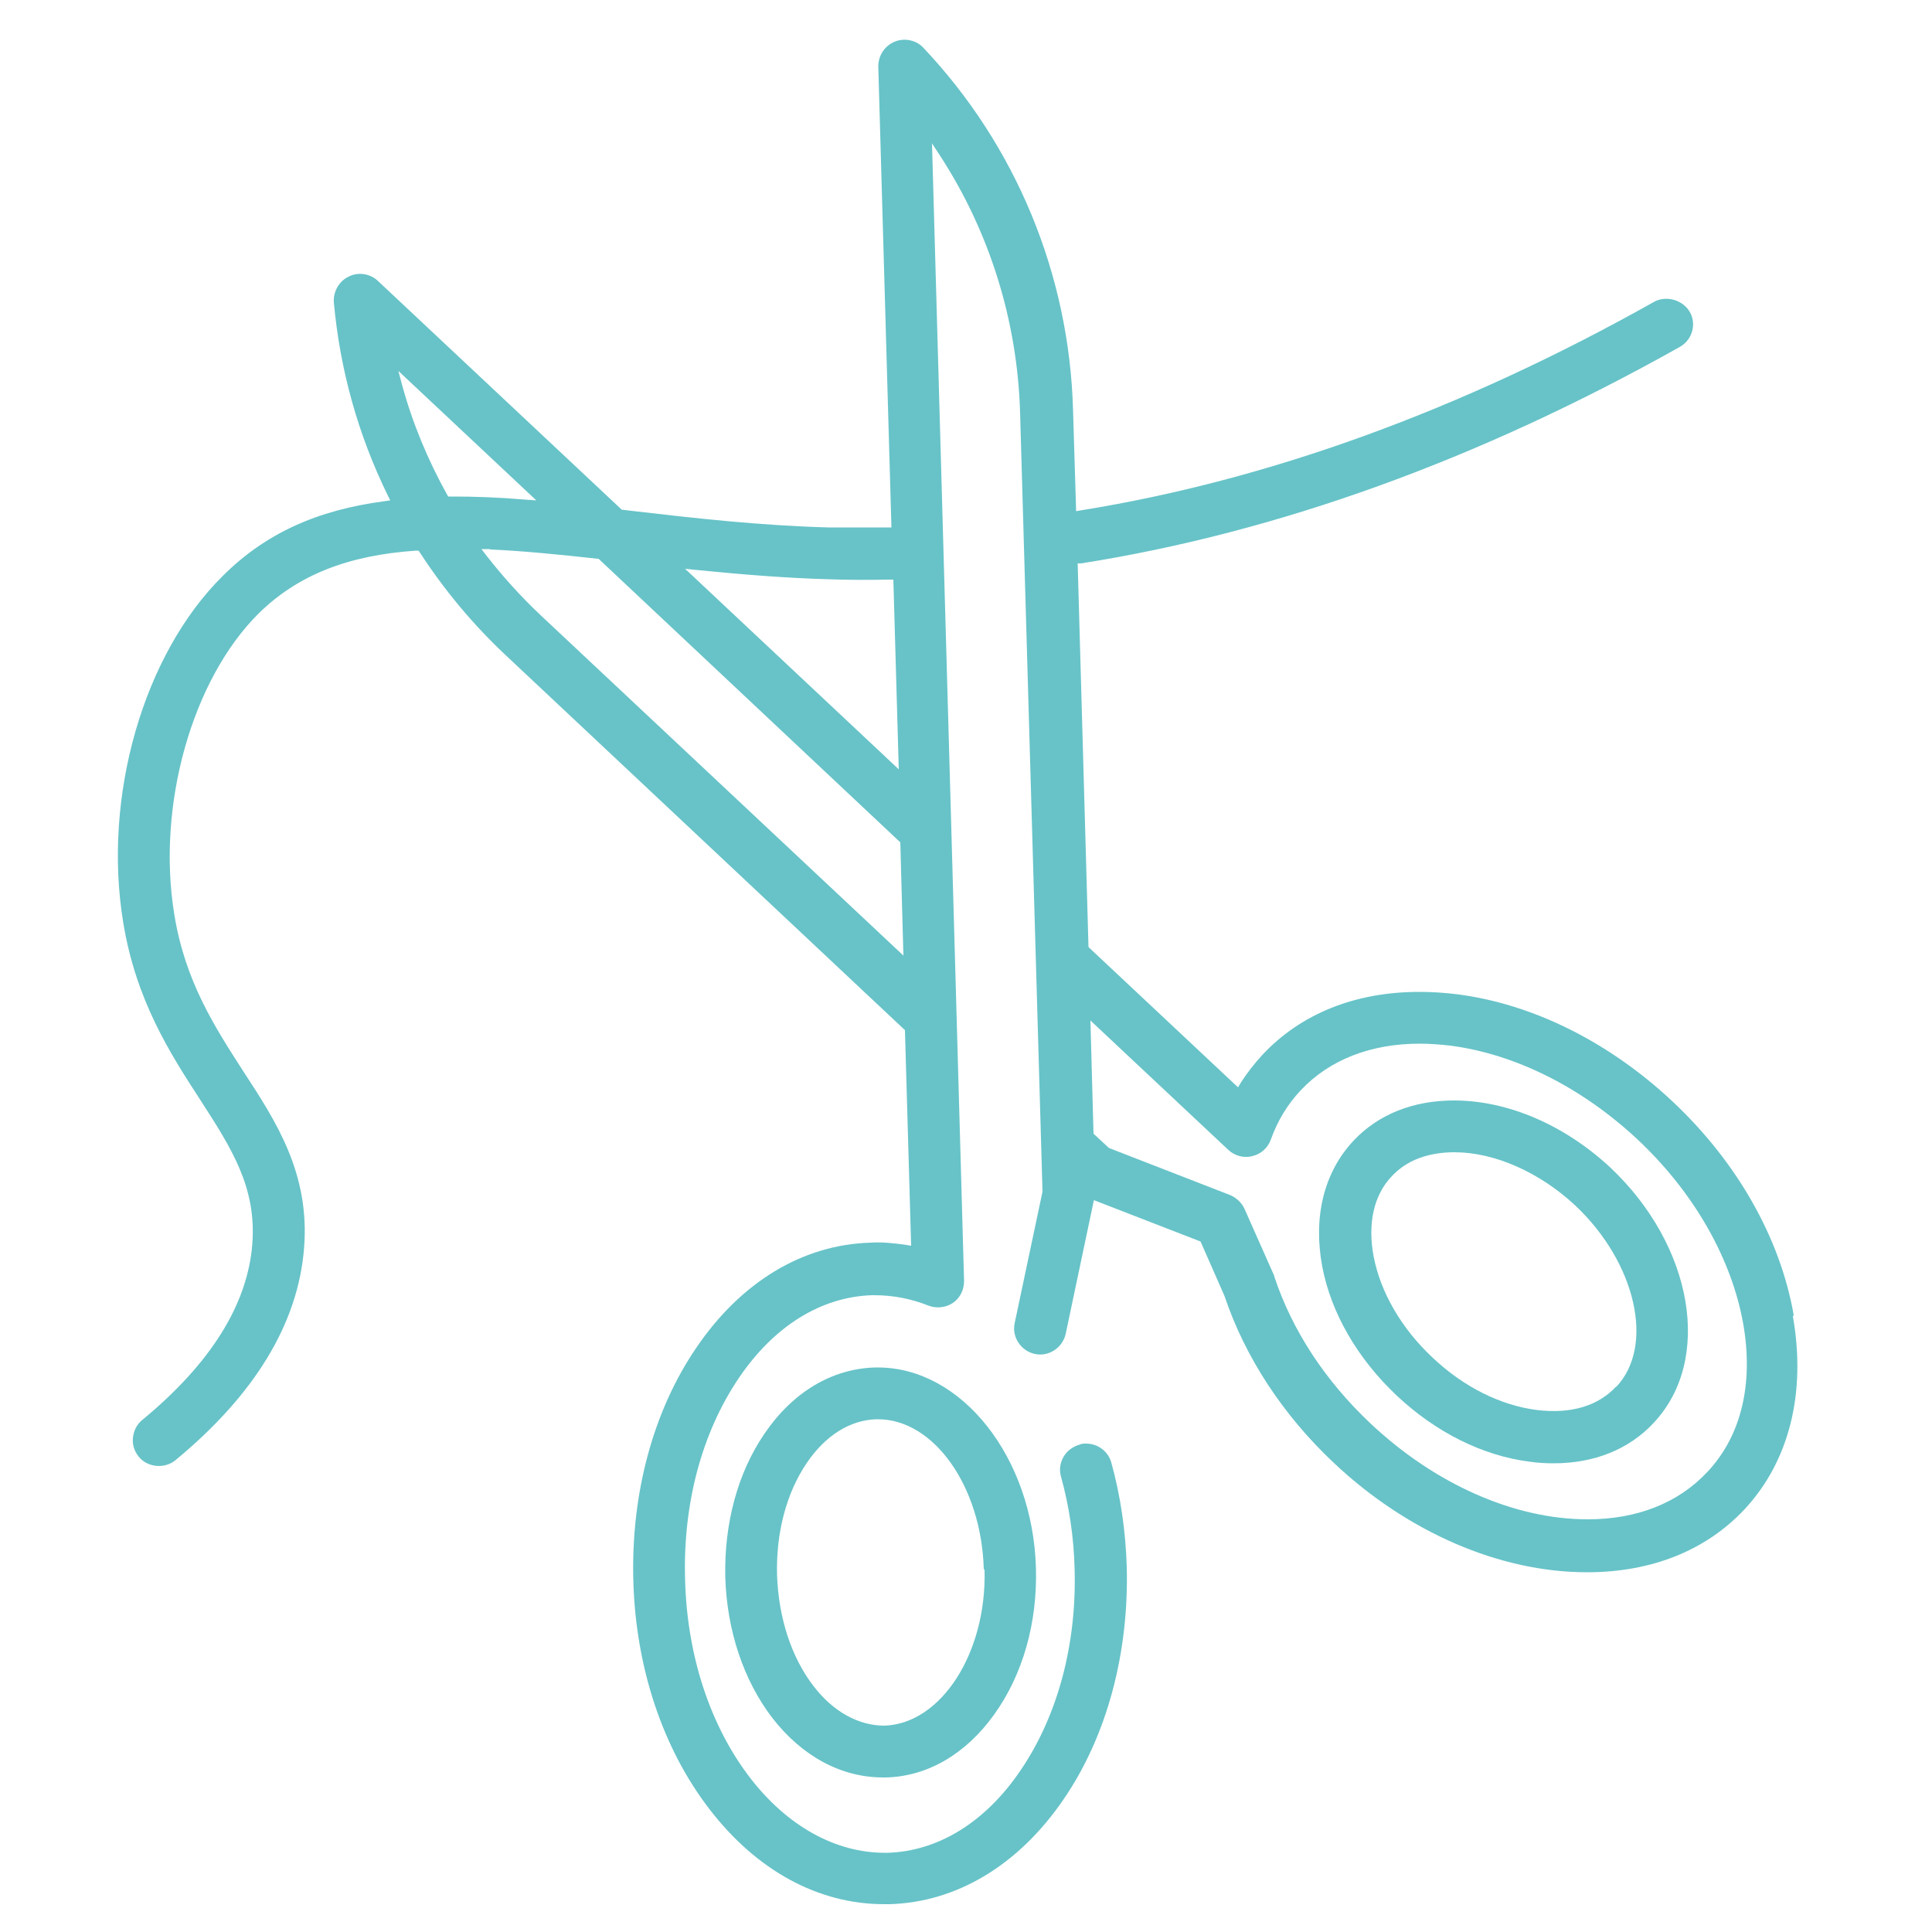 <?xml version="1.0" encoding="UTF-8"?>
<svg xmlns="http://www.w3.org/2000/svg" id="Layer_1" viewBox="0 0 50 50">
  <defs>
    <style>.cls-1{fill:#67c3c8;stroke-width:0px;}</style>
  </defs>
  <path class="cls-1" d="M37.63,28.48c-1.06,0-1.96.36-2.6,1.04-.77.82-1.05,1.98-.81,3.26.23,1.21.92,2.39,1.93,3.34,1.01.95,2.23,1.56,3.45,1.71.21.03.41.04.61.04,1.05,0,1.95-.36,2.59-1.05,1.53-1.63,1.02-4.58-1.12-6.6-1.18-1.1-2.65-1.74-4.05-1.74ZM41.82,35.89c-.46.49-1.15.71-2.05.6-.94-.12-1.9-.6-2.7-1.36-.8-.75-1.34-1.68-1.52-2.61-.16-.85,0-1.59.47-2.08.38-.41.94-.62,1.62-.62,1.04,0,2.21.52,3.13,1.38,1.57,1.48,2.06,3.63,1.06,4.69Z"></path>
  <path class="cls-1" d="M46.42,34.03c-.35-2-1.47-3.96-3.13-5.52-1.64-1.54-3.62-2.53-5.59-2.78-.33-.04-.65-.06-.97-.06-1.65,0-3.06.56-4.06,1.63-.21.23-.4.47-.57.74l-.06.1-3.87-3.63-.28-9.93h.09c5.08-.8,10.29-2.68,15.49-5.6.16-.09.27-.23.32-.4.05-.17.03-.36-.06-.51-.18-.31-.61-.43-.92-.26-5,2.81-9.99,4.62-14.85,5.4l-.11.02-.08-2.63c-.1-3.49-1.47-6.82-3.87-9.36-.18-.2-.49-.27-.75-.16-.26.11-.42.36-.42.64l.34,11.93h-.1c-.51,0-1.03,0-1.53,0-1.79-.05-3.47-.24-5.1-.43l-.25-.03-6.31-5.92c-.2-.19-.51-.24-.76-.11-.25.12-.4.39-.38.67.16,1.75.63,3.43,1.4,5l.06.12-.14.02c-1.76.23-3.1.84-4.2,1.94-2.05,2.03-3.11,5.71-2.57,8.97.33,2.01,1.21,3.38,1.99,4.58.82,1.27,1.46,2.27,1.35,3.73-.12,1.57-1.08,3.1-2.85,4.56-.14.11-.22.28-.24.46-.02.18.04.35.15.49.23.28.67.32.95.09,2.06-1.7,3.18-3.55,3.33-5.5.15-1.92-.72-3.26-1.57-4.56-.74-1.15-1.51-2.33-1.79-4.07-.46-2.81.46-6.08,2.19-7.79,1-.98,2.29-1.5,4.07-1.62h.06s.03.04.03.04c.63.97,1.37,1.86,2.21,2.65l10.35,9.72.16,5.58-.12-.02c-.33-.05-.65-.08-.93-.06-1.75.05-3.35,1.01-4.51,2.72-1.12,1.64-1.69,3.78-1.63,6.02.06,2.25.76,4.35,1.97,5.92,1.22,1.59,2.82,2.46,4.52,2.46h.14c1.75-.05,3.35-1.02,4.51-2.72,1.12-1.64,1.69-3.78,1.63-6.02-.03-.92-.16-1.83-.4-2.69-.08-.29-.35-.49-.65-.49-.06,0-.12,0-.18.03-.17.05-.32.16-.41.32-.09.16-.11.34-.06.51.21.76.33,1.56.35,2.37.06,1.97-.44,3.82-1.4,5.23-.91,1.34-2.13,2.09-3.44,2.13h-.07c-1.28,0-2.52-.69-3.48-1.93-1.04-1.35-1.64-3.17-1.69-5.14-.06-1.97.44-3.82,1.4-5.23.91-1.34,2.13-2.09,3.44-2.13h.06c.48,0,.95.09,1.4.27.21.08.45.05.63-.07.19-.13.29-.34.29-.57l-.83-29.44.19.29c1.3,1.99,2.02,4.3,2.09,6.68l.58,20.16-.72,3.4c-.08.36.16.72.52.8.36.08.72-.16.8-.52l.73-3.46,2.76,1.07.62,1.41c.53,1.58,1.51,3.08,2.83,4.32,1.91,1.8,4.3,2.83,6.55,2.83,1.67,0,3.07-.56,4.07-1.62,1.16-1.24,1.61-3.01,1.26-5ZM44.18,38.1c-.75.8-1.82,1.22-3.09,1.22-1.89,0-3.94-.9-5.62-2.48-1.17-1.1-2.03-2.41-2.49-3.8,0-.02-.01-.04-.02-.06l-.75-1.69c-.07-.16-.21-.29-.37-.36l-3.14-1.22-.4-.37-.08-2.93,3.57,3.35c.16.15.4.22.62.16.22-.05.4-.21.48-.43.17-.48.43-.91.77-1.27.74-.79,1.81-1.21,3.08-1.21.25,0,.52.02.79.05,1.69.22,3.4,1.08,4.84,2.42,1.41,1.32,2.37,2.96,2.71,4.6.33,1.62.02,3.05-.9,4.02ZM17.73,14.72l.29.03c1.3.13,2.37.21,3.39.24.53.02,1.08.02,1.61.01h.1s.14,4.91.14,4.91l-5.53-5.19ZM12.69,14.22c.89.04,1.86.14,2.77.24h.03s7.81,7.34,7.81,7.34l.08,2.93-9.38-8.8c-.51-.48-.98-1-1.41-1.55l-.13-.17h.21ZM13.6,12.93c-.71-.06-1.33-.08-1.89-.08h-.11l-.03-.05c-.5-.9-.9-1.86-1.17-2.86l-.09-.34,3.57,3.35-.28-.02Z"></path>
  <path class="cls-1" d="M22.74,35.39s-.06,0-.09,0c-1.12.03-2.14.64-2.87,1.72-.69,1.01-1.04,2.32-1.01,3.7.04,1.38.47,2.67,1.21,3.64.77,1,1.79,1.55,2.87,1.55h.09c1.07-.03,2.06-.61,2.79-1.63.74-1.03,1.12-2.37,1.08-3.79-.08-2.86-1.92-5.19-4.09-5.19ZM25.48,40.62c.06,2.15-1.12,3.99-2.59,4.04-.67,0-1.33-.36-1.84-1.03-.57-.74-.9-1.76-.94-2.86-.03-1.1.24-2.13.77-2.91.48-.71,1.12-1.11,1.8-1.13h.04c1.45,0,2.68,1.74,2.74,3.88Z"></path>
</svg>
